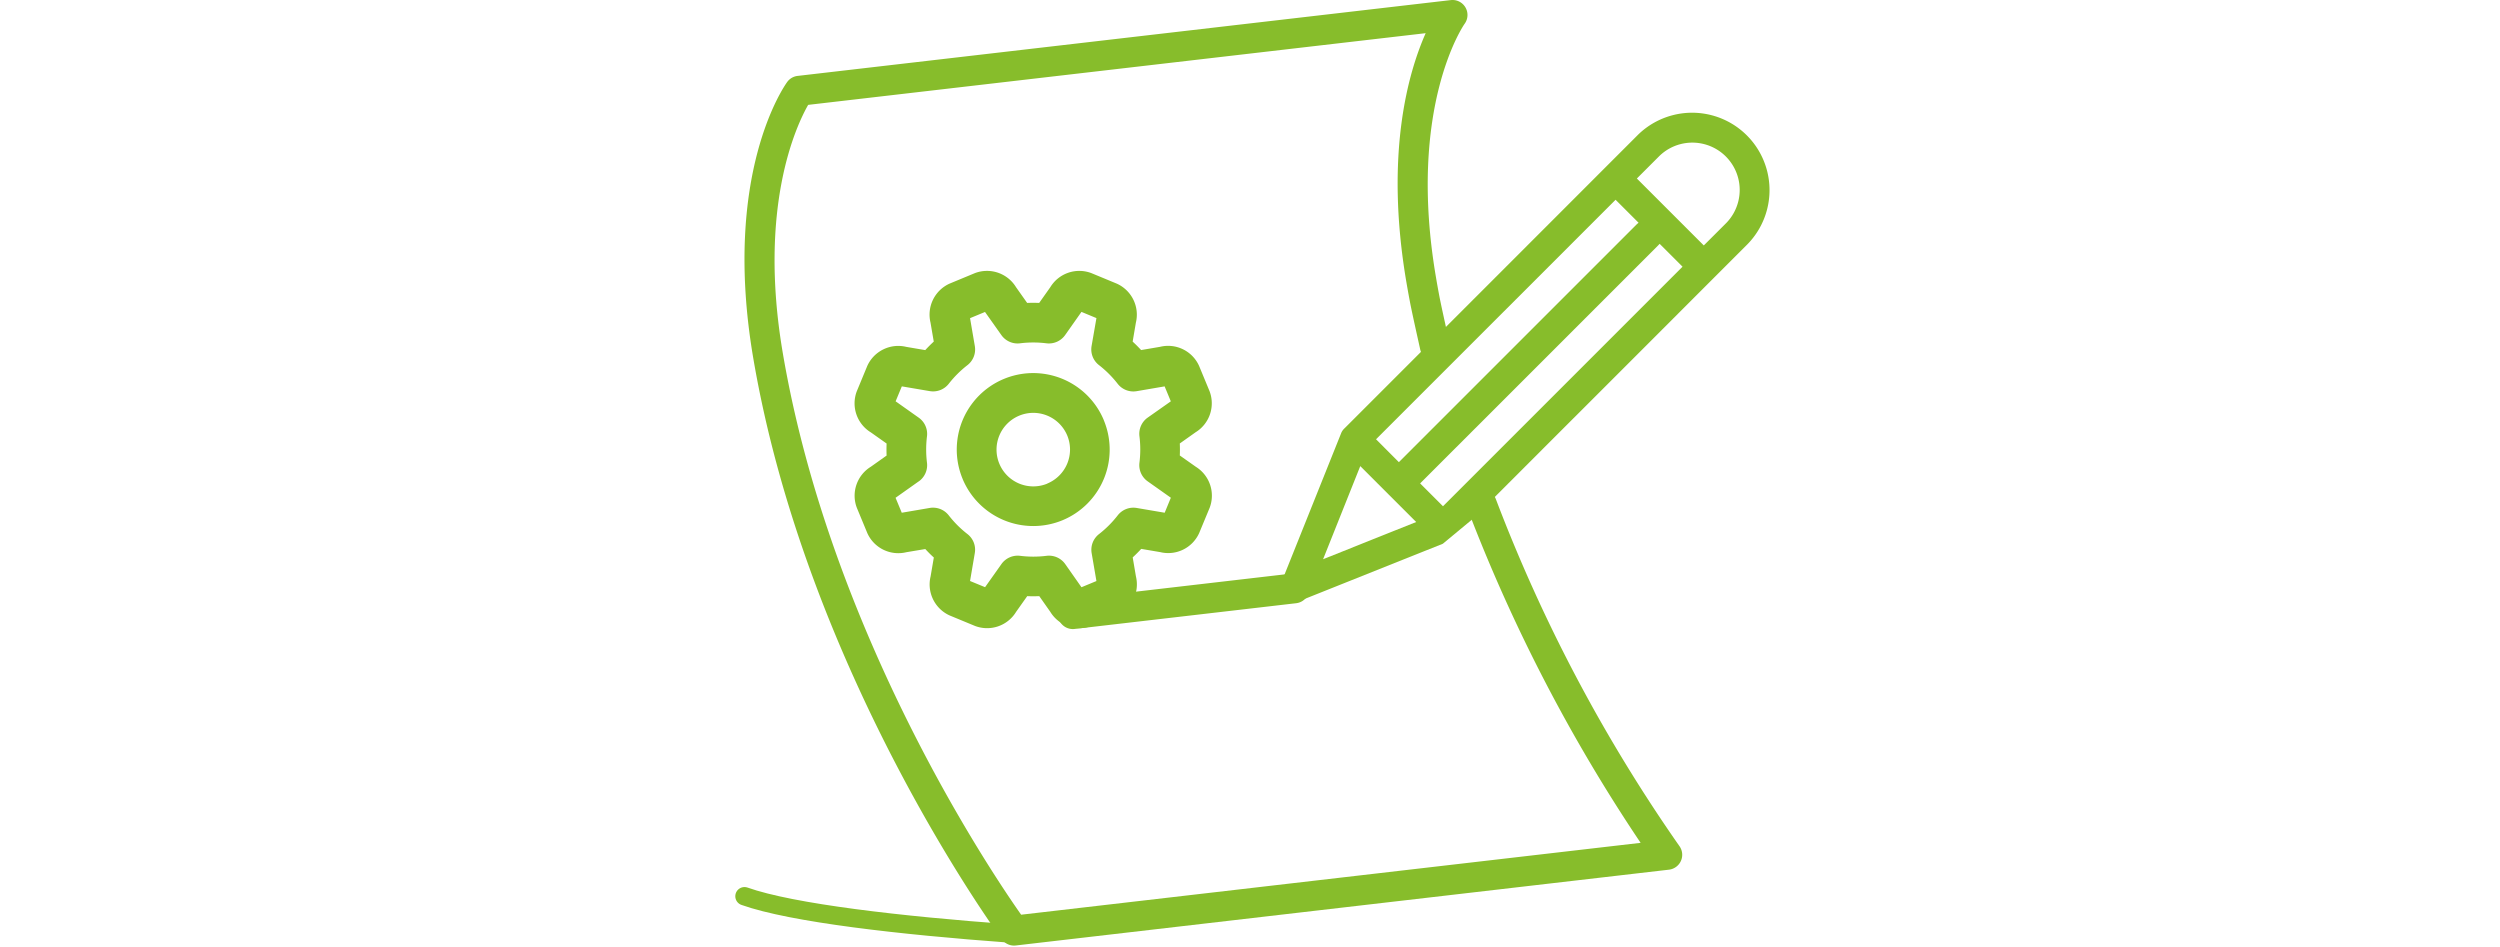 <svg xmlns="http://www.w3.org/2000/svg" xmlns:xlink="http://www.w3.org/1999/xlink" width="272" height="103" viewBox="0 0 272 103">
  <defs>
    <clipPath id="clip-path">
      <rect id="Rectangle_715" data-name="Rectangle 715" width="111.578" height="102.88" fill="none"/>
    </clipPath>
  </defs>
  <g id="_9" data-name="9" transform="translate(-1367.5 -213.306)">
    <g id="Groupe_3379" data-name="Groupe 3379" transform="translate(24 0.441)">
      <g id="Groupe_2877" data-name="Groupe 2877" transform="translate(1442.5 212.865)">
        <g id="Groupe_2886" data-name="Groupe 2886" transform="translate(-18 0)">
          <g id="Groupe_2885" data-name="Groupe 2885" transform="translate(0 0)" clip-path="url(#clip-path)">
            <path id="Tracé_1422" data-name="Tracé 1422" d="M57.477,58.394l-2.143.856.856-2.143L57.51,53.8l1.869-4.681,3.042,3.043L65.463,55.2l-4.68,1.869Zm32-35.6L63.578,48.689,61.094,46.2,82.638,24.66l2.313-2.313,2.207-2.207,2.5,2.5Zm-21.1,30.692L65.892,51,91.785,25.11l.167-.176,2.489,2.489-2.206,2.206h0l-2.313,2.314L68.376,53.488m-17.5,8.084a1.636,1.636,0,0,0,2.13,2.128l15.359-6.136,3.279-2.717,4.436-4.437,3.271-3.272L93.389,33.1,97.9,28.586l3.594-3.593a8.422,8.422,0,0,0-11.91-11.91l-3.6,3.6L81.48,21.19l-2.128,2.129L76.081,26.59l-4.436,4.436L68.373,34.3,57.623,45.049a1.536,1.536,0,0,0-.2.246,1.686,1.686,0,0,0-.1.182Zm48.32-38.9L96.755,25.11l-7.282-7.282,2.442-2.442A5.151,5.151,0,0,1,99.2,22.669Z" transform="translate(7.618 1.594)" fill="#87bd2b"/>
            <path id="Tracé_1423" data-name="Tracé 1423" d="M29.331,102.88a1.629,1.629,0,0,1-1.309-.658C27.81,101.938,6.806,73.354.951,38.943c-3.405-20.021,3.41-29.627,3.7-30.028A1.625,1.625,0,0,1,5.78,8.259L76.849.01a1.63,1.63,0,0,1,1.5,2.581c-.06.082-6.274,9.019-3.12,27.555q.164.97.345,1.931c.183.974.635,3.009.938,4.378l.189.853a1.63,1.63,0,0,1-3.185.7l-.186-.846c-.312-1.4-.773-3.485-.959-4.482-.125-.659-.243-1.321-.357-1.987-2.371-13.944.215-22.836,2.1-27.083l-67.186,7.8C5.658,13.638,1.457,22.477,4.166,38.4,9.361,68.934,26.79,94.821,30.1,99.52L97.5,91.7A180.538,180.538,0,0,1,78.7,55.455a1.629,1.629,0,1,1,3.05-1.148,173.242,173.242,0,0,0,19.954,37.724,1.63,1.63,0,0,1-1.122,2.59l-71.066,8.248a1.742,1.742,0,0,1-.189.01" transform="translate(0 0)" fill="#87bd2b"/>
            <path id="Tracé_1424" data-name="Tracé 1424" d="M47.513,46.918,45.8,45.711c.017-.436.017-.873,0-1.309l1.708-1.211a3.7,3.7,0,0,0,1.528-4.477L47.9,35.971a3.694,3.694,0,0,0-4.247-2.083l-2.063.352q-.443-.481-.92-.92l.351-2.063a3.7,3.7,0,0,0-2.087-4.247l-2.746-1.137A3.693,3.693,0,0,0,31.711,27.4L30.5,29.112c-.436-.017-.873-.017-1.309,0L27.981,27.4a3.7,3.7,0,0,0-4.477-1.53L20.76,27.008a3.7,3.7,0,0,0-2.083,4.248l.353,2.063q-.483.445-.927.927l-2.063-.352a3.7,3.7,0,0,0-4.248,2.085l-1.135,2.743A3.7,3.7,0,0,0,12.189,43.2l1.71,1.21c-.017.436-.017.873,0,1.309L12.191,46.93v0a3.7,3.7,0,0,0-1.528,4.477L11.8,54.153a3.692,3.692,0,0,0,4.246,2.082l2.063-.345c.3.321.6.631.928.92l-.352,2.063a3.7,3.7,0,0,0,2.085,4.247l2.743,1.135a3.693,3.693,0,0,0,4.476-1.532l1.21-1.708q.654.026,1.311,0l1.2,1.707A3.7,3.7,0,0,0,36.2,64.25l2.743-1.136a3.7,3.7,0,0,0,2.083-4.248L40.675,56.8q.483-.445.927-.927l2.062.351a3.693,3.693,0,0,0,4.247-2.084L49.048,51.4a3.7,3.7,0,0,0-1.535-4.478m-3.358,5.017-3.041-.518a2.158,2.158,0,0,0-2.07.805,11.567,11.567,0,0,1-2.031,2.035,2.159,2.159,0,0,0-.805,2.07l.52,3.04-1.627.674-1.772-2.524a2.161,2.161,0,0,0-2.029-.894,11.564,11.564,0,0,1-2.875,0,2.162,2.162,0,0,0-2.029.895l-1.783,2.518-1.635-.673.518-3.041a2.153,2.153,0,0,0-.805-2.07,11.528,11.528,0,0,1-2.033-2.032,2.163,2.163,0,0,0-2.07-.805l-3.039.521-.675-1.627,2.516-1.783.009,0a2.161,2.161,0,0,0,.894-2.029,11.675,11.675,0,0,1,0-2.875A2.159,2.159,0,0,0,17.4,41.6l-2.519-1.783.674-1.627,3.041.518a2.163,2.163,0,0,0,2.07-.805,11.626,11.626,0,0,1,2.028-2.021,2.159,2.159,0,0,0,.805-2.07l-.52-3.042,1.627-.674,1.783,2.518a2.156,2.156,0,0,0,2.029.892,11.564,11.564,0,0,1,2.875,0,2.162,2.162,0,0,0,2.029-.895L35.1,30.088l1.629.674L36.2,33.807a2.159,2.159,0,0,0,.805,2.07,11.6,11.6,0,0,1,2.033,2.031,2.159,2.159,0,0,0,2.07.805l3.04-.521.674,1.627-2.519,1.773a2.156,2.156,0,0,0-.894,2.028,11.564,11.564,0,0,1,0,2.875,2.157,2.157,0,0,0,.895,2.029l2.521,1.783Z" transform="translate(1.563 3.846)" fill="#87bd2b"/>
            <path id="Tracé_1425" data-name="Tracé 1425" d="M36.086,40.427A8.319,8.319,0,0,0,20.716,46.8l0,.006a8.33,8.33,0,0,0,10.869,4.5l0,0a8.319,8.319,0,0,0,4.5-10.869m-6.15,6.883A4,4,0,1,1,32.1,42.081a4,4,0,0,1-2.166,5.229" transform="translate(3.014 5.297)" fill="#87bd2b"/>
            <path id="Tracé_1426" data-name="Tracé 1426" d="M31.273,60.3a1.63,1.63,0,0,1-.186-3.249l24.087-2.8a1.631,1.631,0,1,1,.375,3.24L31.464,60.289a1.786,1.786,0,0,1-.191.01" transform="translate(4.449 8.142)" fill="#87bd2b"/>
          </g>
        </g>
      </g>
      <path id="Tracé_1427" data-name="Tracé 1427" d="M-18242.1-11568.225c-11.861-.866-23.721-2.216-28.9-4.053" transform="translate(19695.5 11882.654)" fill="none" stroke="#87bd2b" stroke-linecap="round" stroke-width="2"/>
    </g>
    <rect id="Rectangle_873" data-name="Rectangle 873" width="272" height="103" transform="translate(1367.5 213.306)" fill="none"/>
  </g>
</svg>

